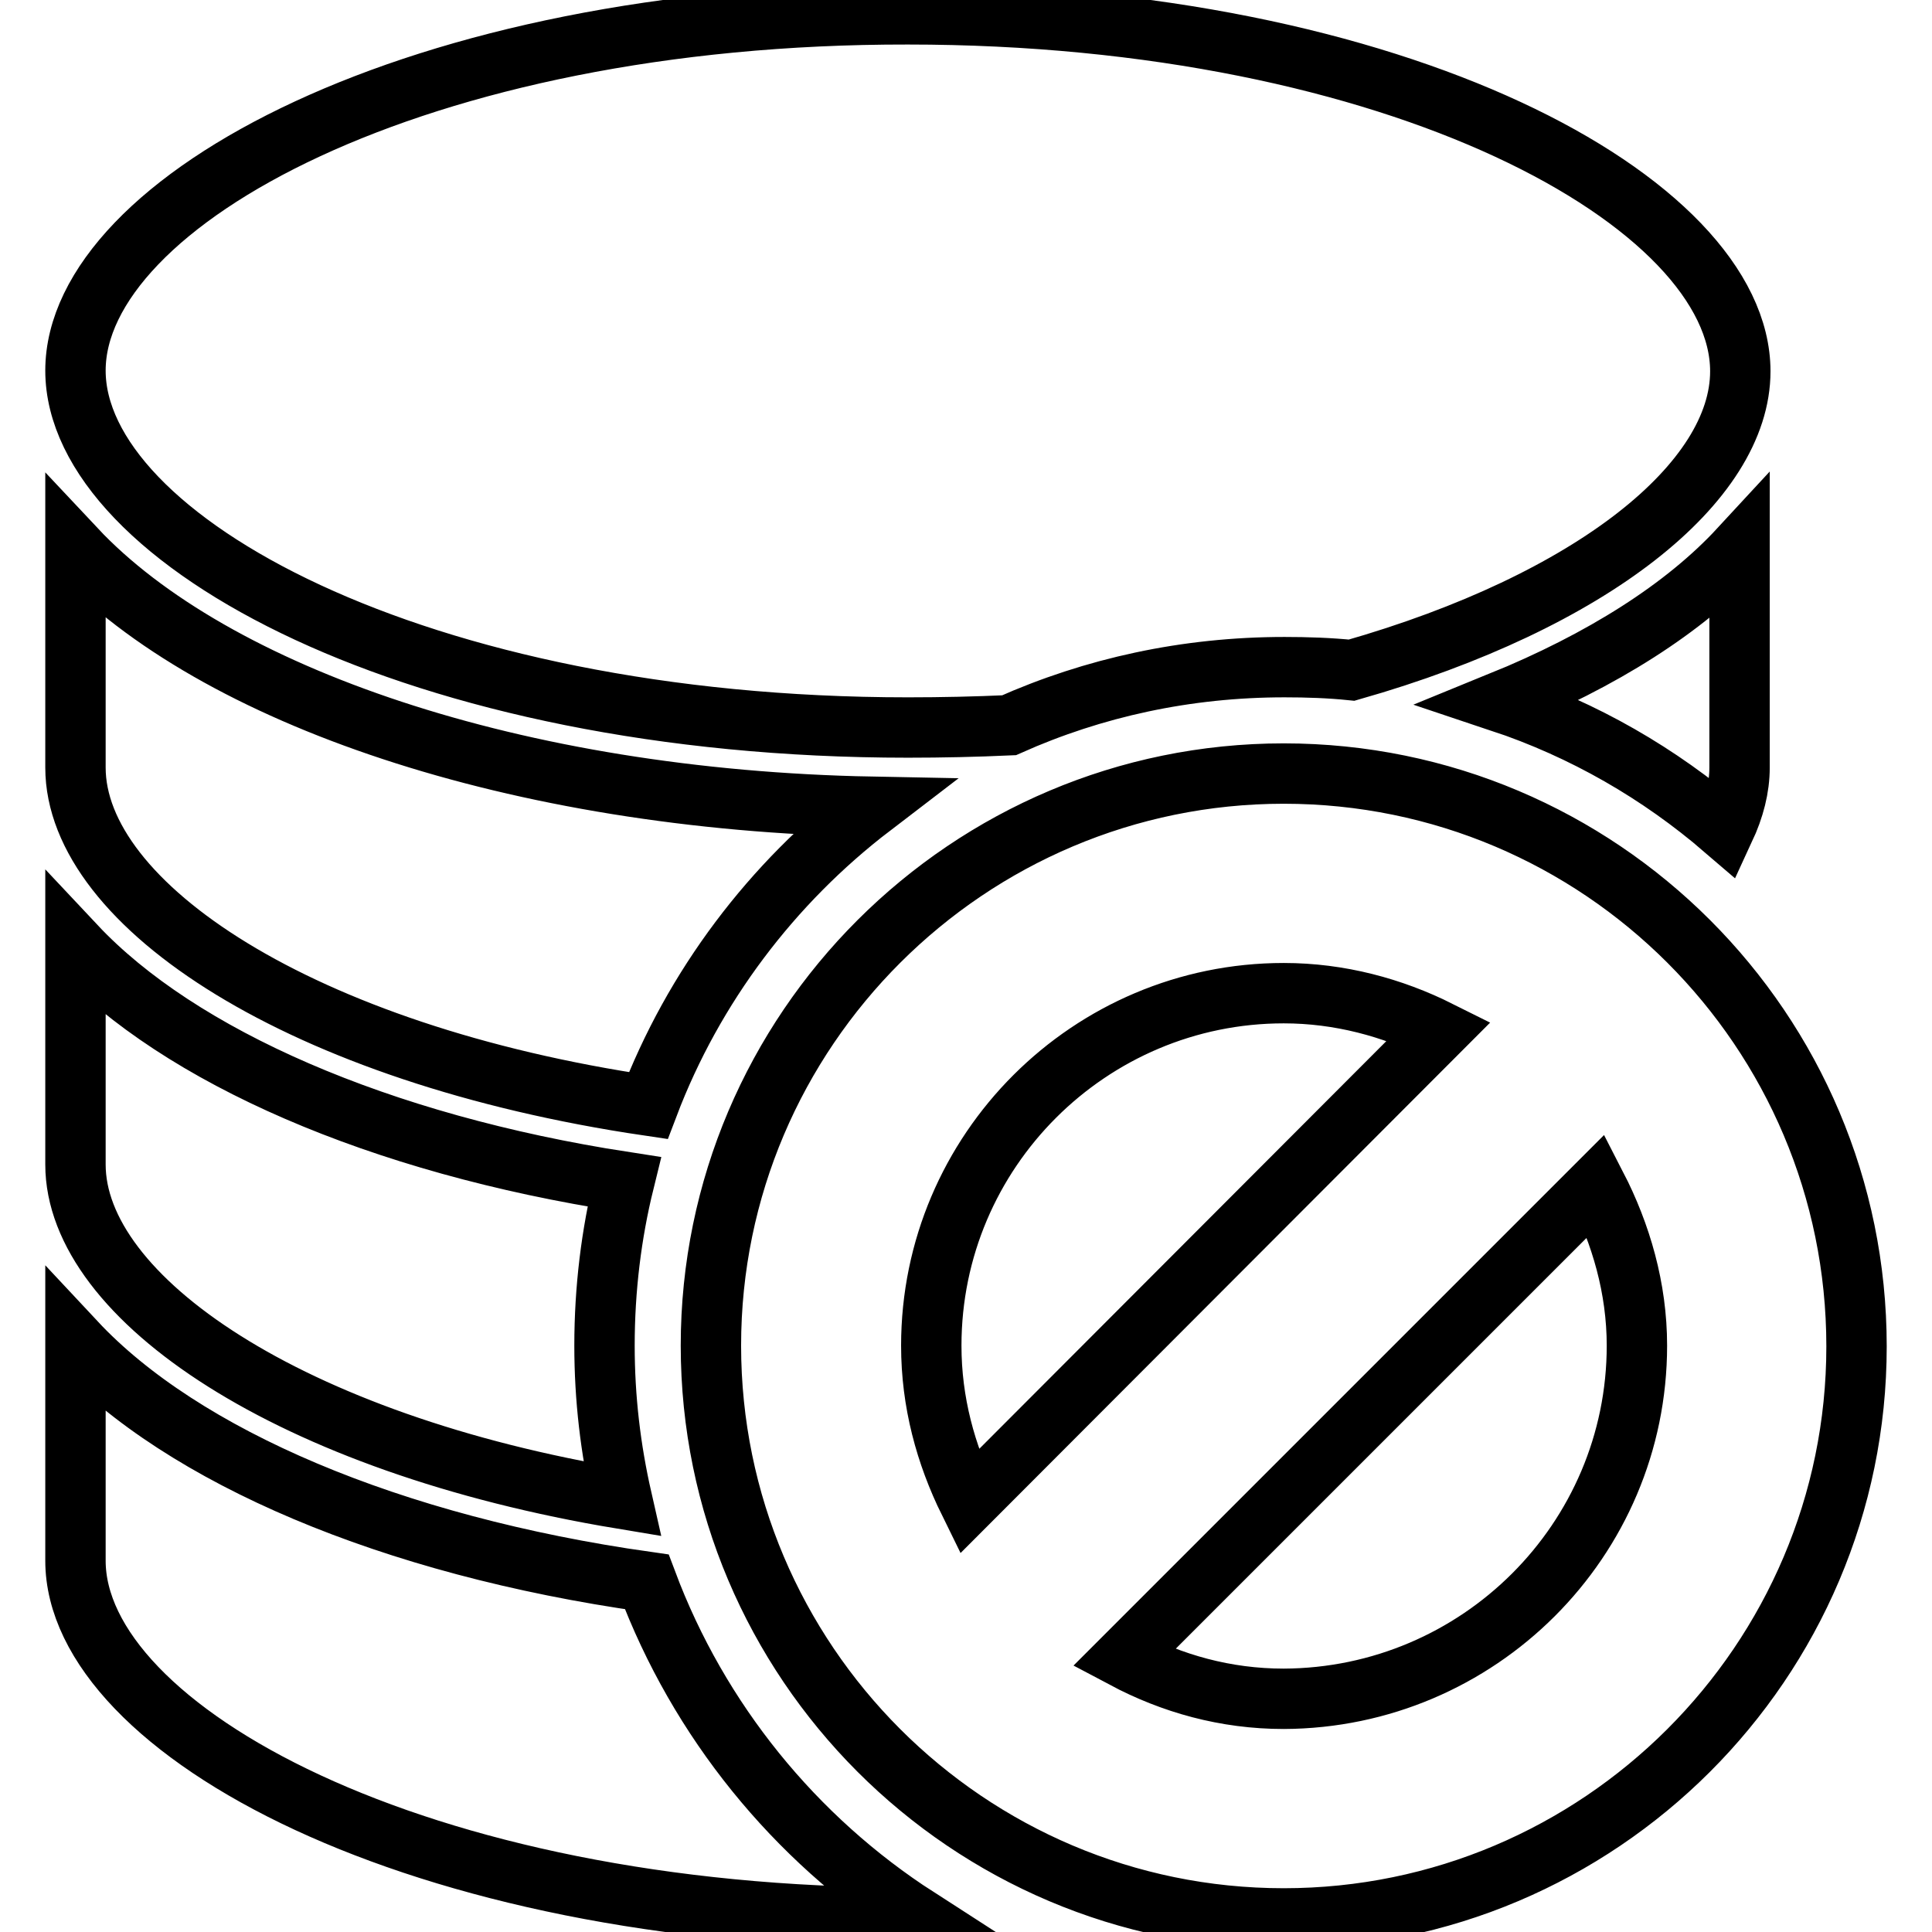 <?xml version="1.0" encoding="utf-8"?>
<!-- Svg Vector Icons : http://www.onlinewebfonts.com/icon -->
<!DOCTYPE svg PUBLIC "-//W3C//DTD SVG 1.1//EN" "http://www.w3.org/Graphics/SVG/1.1/DTD/svg11.dtd">
<svg version="1.1" xmlns="http://www.w3.org/2000/svg" xmlns:xlink="http://www.w3.org/1999/xlink" x="0px" y="0px" viewBox="0 0 256 256" enable-background="new 0 0 256 256" xml:space="preserve">
<g> <path stroke-width="8" fill-opacity="0" stroke="#000000"  d="M85.7,209.6c-33.9-4.8-61.5-16.6-75.7-31.8v18.5v10.5c0,22.4,45.3,47.3,110.3,47.3c0.4,0,0.9,0,1.3,0 C105.3,243.6,92.6,228,85.7,209.6z M170.1,102.5c-41.8,0-75.9,34-75.9,75.8c0,41.8,34,75.9,75.9,75.9c41.8,0,75.9-34,75.9-75.8 C246,136.5,212,102.5,170.1,102.5z M123.4,178.3c0-25.8,21-46.7,46.7-46.7c7.4,0,14.4,1.9,20.6,5L128.4,199 C125.3,192.7,123.4,185.8,123.4,178.3z M170.1,225.1c-7.7,0-14.8-2-21.2-5.4l62.6-62.6c3.3,6.4,5.4,13.6,5.4,21.2 C216.9,204.1,195.9,225,170.1,225.1z M80.1,178.3c0-7.5,0.9-14.8,2.6-21.7C50.3,151.6,23.8,140,10,125.3v11.4v17.6 c0,17.7,28.4,37,72.4,44.3C80.9,192,80.1,185.3,80.1,178.3z M228.5,109.9c1.3-2.8,2-5.5,2-8.2v-29c-7.3,7.9-18.2,14.8-31.7,20.3 C209.9,96.7,219.9,102.5,228.5,109.9z M115.5,106.9C68.4,106,28.3,92.2,10,72.7v29c0,18.2,29.9,38,75.9,44.8 C91.9,130.7,102.3,117,115.5,106.9z M133.7,96.1c11.2-5,23.5-7.7,36.5-7.7c3,0,6,0.1,8.9,0.4c31.9-9.1,51.5-24.9,51.5-39.6 c0-22.4-45.3-47.3-110.3-47.3C55.3,1.8,10,26.7,10,49.1s45.3,47.3,110.3,47.3C124.8,96.4,129.3,96.3,133.7,96.1z"/></g>
</svg>
